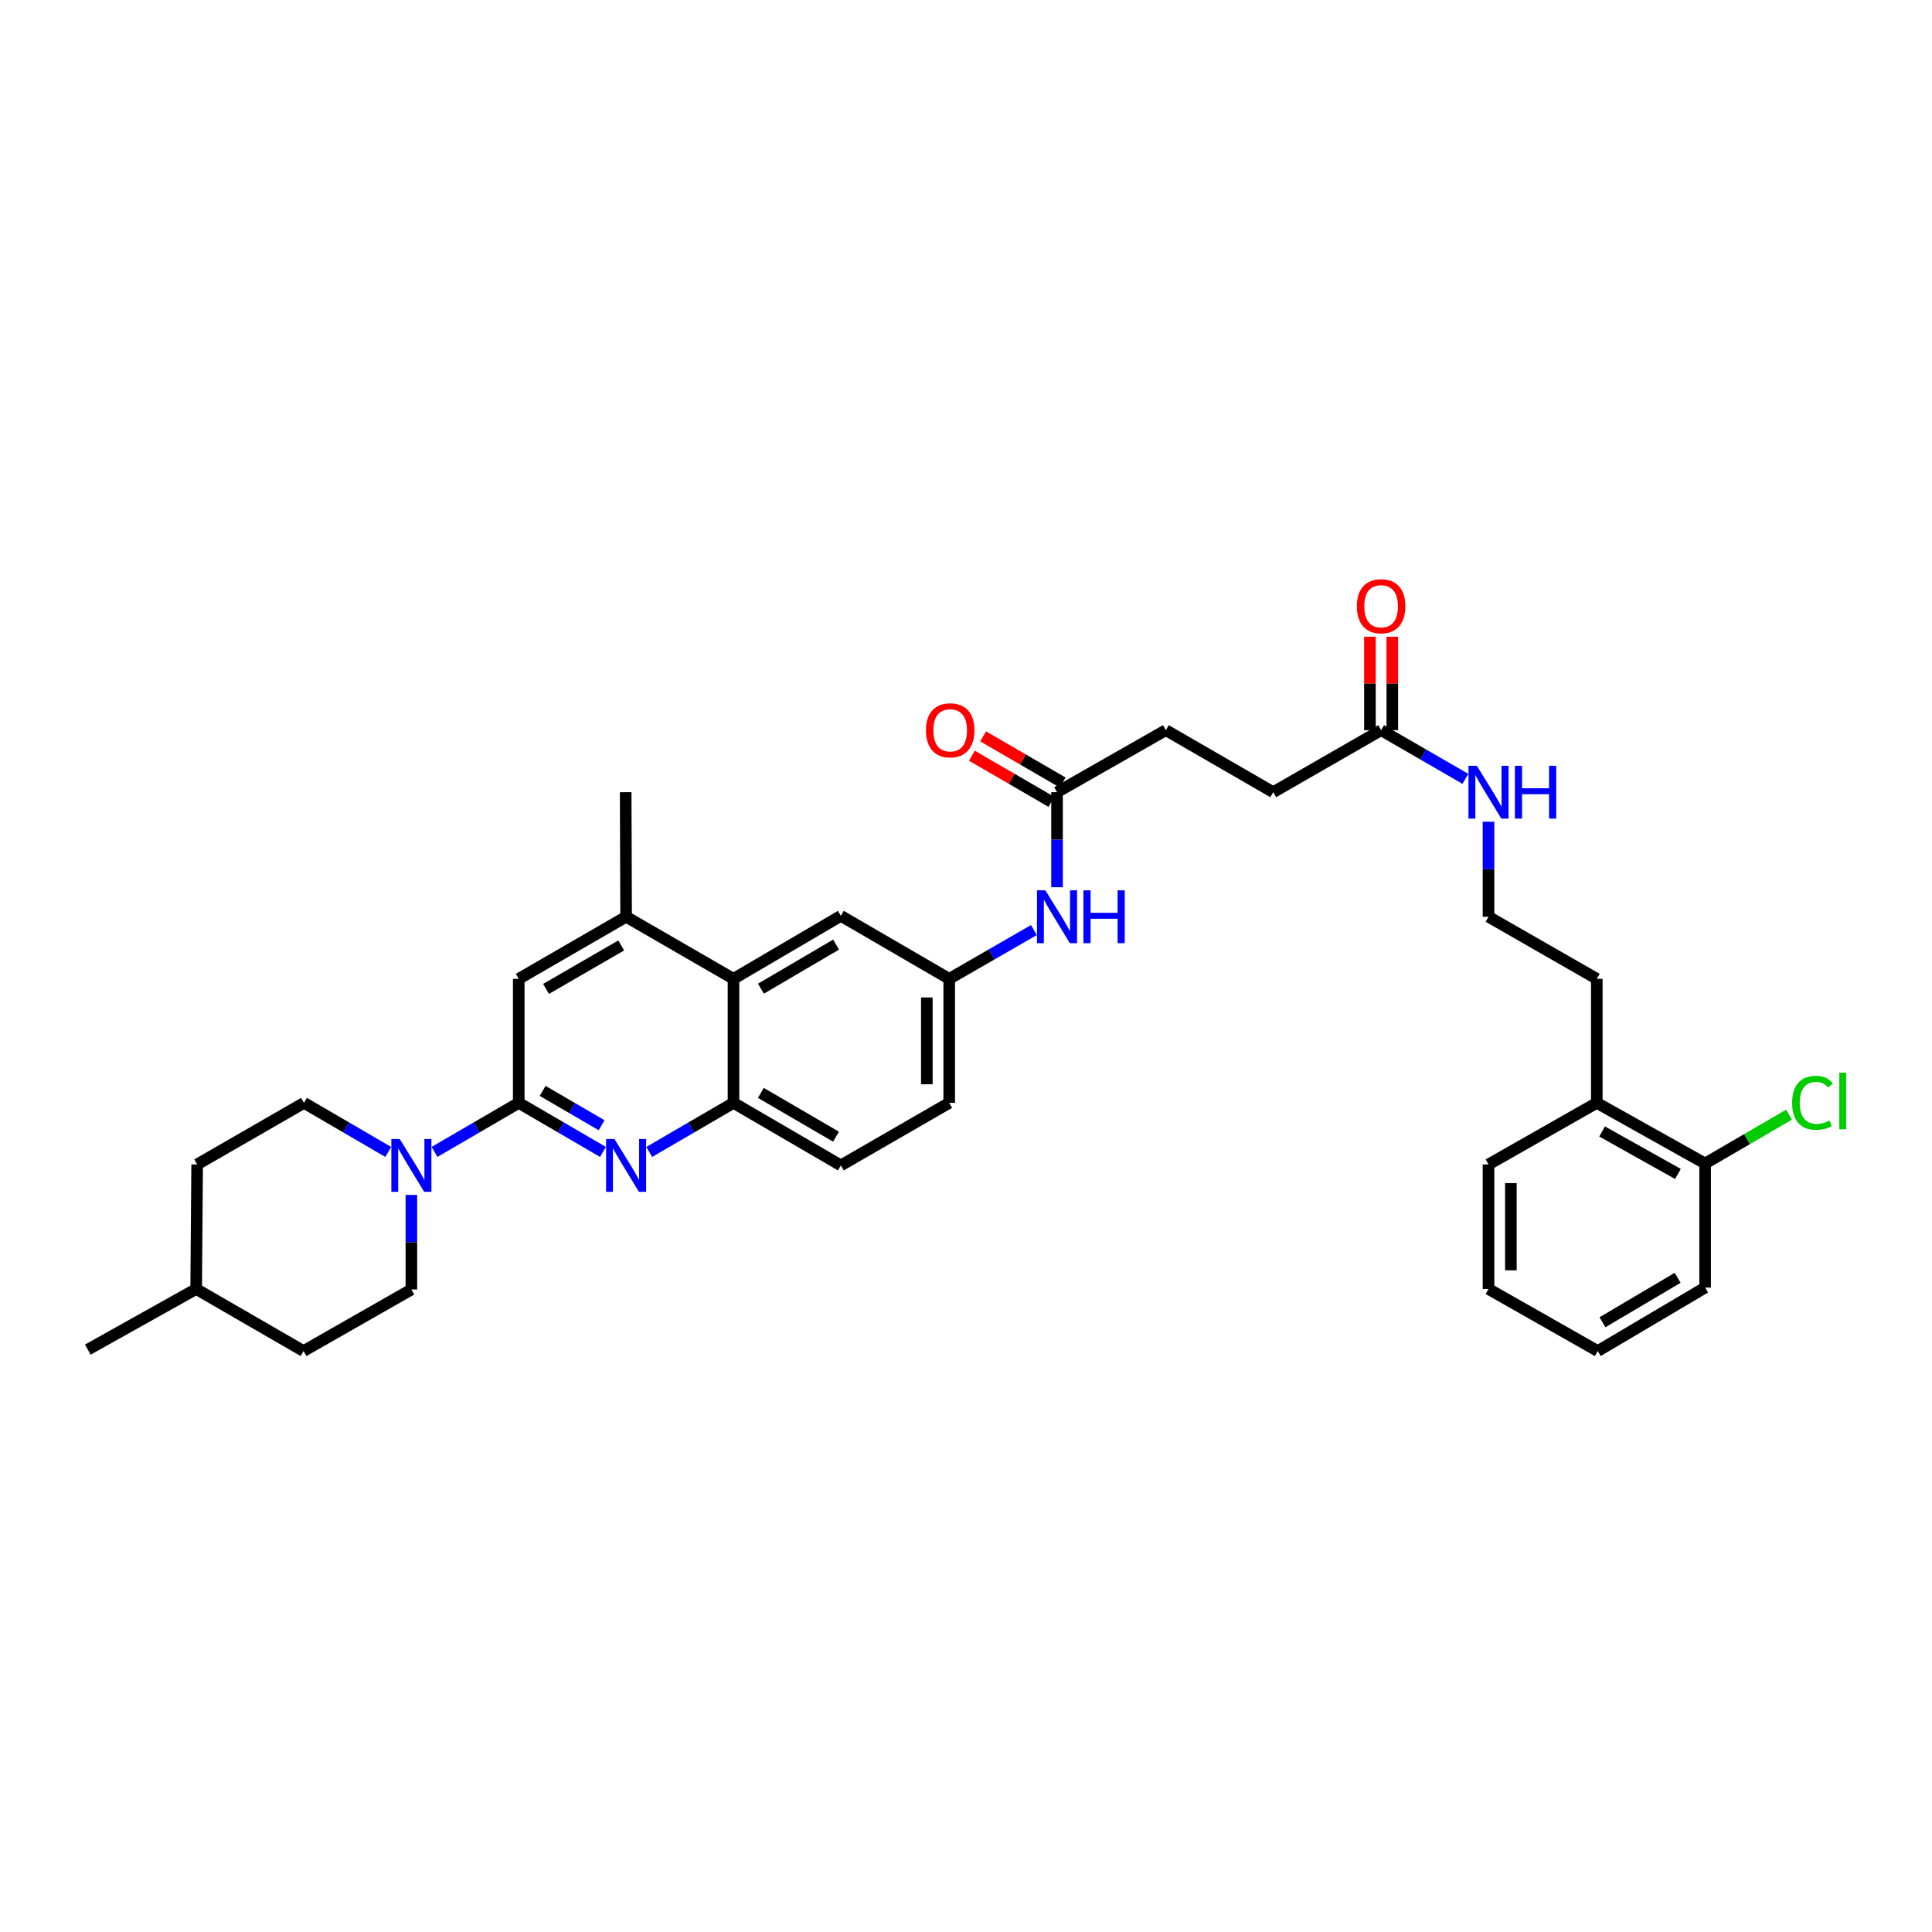 <?xml version='1.0' encoding='iso-8859-1'?>
<svg version='1.1' baseProfile='full'
              xmlns='http://www.w3.org/2000/svg'
                      xmlns:rdkit='http://www.rdkit.org/xml'
                      xmlns:xlink='http://www.w3.org/1999/xlink'
                  xml:space='preserve'
width='1000px' height='1000px' viewBox='0 0 1000 1000'>
<!-- END OF HEADER -->
<rect style='opacity:1.0;fill:#FFFFFF;stroke:none' width='1000' height='1000' x='0' y='0'> </rect>
<path class='bond-0' d='M 268.503,570.84 L 290.299,583.538' style='fill:none;fill-rule:evenodd;stroke:#000000;stroke-width:6px;stroke-linecap:butt;stroke-linejoin:miter;stroke-opacity:1' />
<path class='bond-0' d='M 290.299,583.538 L 312.095,596.236' style='fill:none;fill-rule:evenodd;stroke:#0000FF;stroke-width:6px;stroke-linecap:butt;stroke-linejoin:miter;stroke-opacity:1' />
<path class='bond-0' d='M 280.873,564.64 L 296.13,573.528' style='fill:none;fill-rule:evenodd;stroke:#000000;stroke-width:6px;stroke-linecap:butt;stroke-linejoin:miter;stroke-opacity:1' />
<path class='bond-0' d='M 296.13,573.528 L 311.387,582.417' style='fill:none;fill-rule:evenodd;stroke:#0000FF;stroke-width:6px;stroke-linecap:butt;stroke-linejoin:miter;stroke-opacity:1' />
<path class='bond-1' d='M 268.503,570.84 L 246.704,583.538' style='fill:none;fill-rule:evenodd;stroke:#000000;stroke-width:6px;stroke-linecap:butt;stroke-linejoin:miter;stroke-opacity:1' />
<path class='bond-1' d='M 246.704,583.538 L 224.905,596.236' style='fill:none;fill-rule:evenodd;stroke:#0000FF;stroke-width:6px;stroke-linecap:butt;stroke-linejoin:miter;stroke-opacity:1' />
<path class='bond-5' d='M 268.503,570.84 L 268.503,506.649' style='fill:none;fill-rule:evenodd;stroke:#000000;stroke-width:6px;stroke-linecap:butt;stroke-linejoin:miter;stroke-opacity:1' />
<path class='bond-2' d='M 336.047,596.238 L 357.852,583.539' style='fill:none;fill-rule:evenodd;stroke:#0000FF;stroke-width:6px;stroke-linecap:butt;stroke-linejoin:miter;stroke-opacity:1' />
<path class='bond-2' d='M 357.852,583.539 L 379.657,570.84' style='fill:none;fill-rule:evenodd;stroke:#000000;stroke-width:6px;stroke-linecap:butt;stroke-linejoin:miter;stroke-opacity:1' />
<path class='bond-11' d='M 212.929,618.488 L 212.929,642.966' style='fill:none;fill-rule:evenodd;stroke:#0000FF;stroke-width:6px;stroke-linecap:butt;stroke-linejoin:miter;stroke-opacity:1' />
<path class='bond-11' d='M 212.929,642.966 L 212.929,667.443' style='fill:none;fill-rule:evenodd;stroke:#000000;stroke-width:6px;stroke-linecap:butt;stroke-linejoin:miter;stroke-opacity:1' />
<path class='bond-12' d='M 200.953,596.237 L 179.151,583.539' style='fill:none;fill-rule:evenodd;stroke:#0000FF;stroke-width:6px;stroke-linecap:butt;stroke-linejoin:miter;stroke-opacity:1' />
<path class='bond-12' d='M 179.151,583.539 L 157.349,570.84' style='fill:none;fill-rule:evenodd;stroke:#000000;stroke-width:6px;stroke-linecap:butt;stroke-linejoin:miter;stroke-opacity:1' />
<path class='bond-13' d='M 379.657,570.84 L 435.225,603.213' style='fill:none;fill-rule:evenodd;stroke:#000000;stroke-width:6px;stroke-linecap:butt;stroke-linejoin:miter;stroke-opacity:1' />
<path class='bond-13' d='M 393.824,565.686 L 432.721,588.347' style='fill:none;fill-rule:evenodd;stroke:#000000;stroke-width:6px;stroke-linecap:butt;stroke-linejoin:miter;stroke-opacity:1' />
<path class='bond-34' d='M 379.657,570.84 L 379.657,506.649' style='fill:none;fill-rule:evenodd;stroke:#000000;stroke-width:6px;stroke-linecap:butt;stroke-linejoin:miter;stroke-opacity:1' />
<path class='bond-3' d='M 379.657,506.649 L 324.071,474.508' style='fill:none;fill-rule:evenodd;stroke:#000000;stroke-width:6px;stroke-linecap:butt;stroke-linejoin:miter;stroke-opacity:1' />
<path class='bond-9' d='M 379.657,506.649 L 435.225,474.038' style='fill:none;fill-rule:evenodd;stroke:#000000;stroke-width:6px;stroke-linecap:butt;stroke-linejoin:miter;stroke-opacity:1' />
<path class='bond-9' d='M 393.856,511.748 L 432.753,488.921' style='fill:none;fill-rule:evenodd;stroke:#000000;stroke-width:6px;stroke-linecap:butt;stroke-linejoin:miter;stroke-opacity:1' />
<path class='bond-4' d='M 324.071,474.508 L 268.503,506.649' style='fill:none;fill-rule:evenodd;stroke:#000000;stroke-width:6px;stroke-linecap:butt;stroke-linejoin:miter;stroke-opacity:1' />
<path class='bond-4' d='M 321.536,489.357 L 282.638,511.855' style='fill:none;fill-rule:evenodd;stroke:#000000;stroke-width:6px;stroke-linecap:butt;stroke-linejoin:miter;stroke-opacity:1' />
<path class='bond-27' d='M 324.071,474.508 L 323.852,410.039' style='fill:none;fill-rule:evenodd;stroke:#000000;stroke-width:6px;stroke-linecap:butt;stroke-linejoin:miter;stroke-opacity:1' />
<path class='bond-6' d='M 547.119,410.039 L 547.119,434.633' style='fill:none;fill-rule:evenodd;stroke:#000000;stroke-width:6px;stroke-linecap:butt;stroke-linejoin:miter;stroke-opacity:1' />
<path class='bond-6' d='M 547.119,434.633 L 547.119,459.226' style='fill:none;fill-rule:evenodd;stroke:#0000FF;stroke-width:6px;stroke-linecap:butt;stroke-linejoin:miter;stroke-opacity:1' />
<path class='bond-14' d='M 550.027,405.03 L 529.45,393.083' style='fill:none;fill-rule:evenodd;stroke:#000000;stroke-width:6px;stroke-linecap:butt;stroke-linejoin:miter;stroke-opacity:1' />
<path class='bond-14' d='M 529.45,393.083 L 508.873,381.136' style='fill:none;fill-rule:evenodd;stroke:#FF0000;stroke-width:6px;stroke-linecap:butt;stroke-linejoin:miter;stroke-opacity:1' />
<path class='bond-14' d='M 544.211,415.049 L 523.633,403.102' style='fill:none;fill-rule:evenodd;stroke:#000000;stroke-width:6px;stroke-linecap:butt;stroke-linejoin:miter;stroke-opacity:1' />
<path class='bond-14' d='M 523.633,403.102 L 503.056,391.155' style='fill:none;fill-rule:evenodd;stroke:#FF0000;stroke-width:6px;stroke-linecap:butt;stroke-linejoin:miter;stroke-opacity:1' />
<path class='bond-19' d='M 547.119,410.039 L 603.446,377.931' style='fill:none;fill-rule:evenodd;stroke:#000000;stroke-width:6px;stroke-linecap:butt;stroke-linejoin:miter;stroke-opacity:1' />
<path class='bond-7' d='M 535.141,481.407 L 513.227,494.028' style='fill:none;fill-rule:evenodd;stroke:#0000FF;stroke-width:6px;stroke-linecap:butt;stroke-linejoin:miter;stroke-opacity:1' />
<path class='bond-7' d='M 513.227,494.028 L 491.313,506.649' style='fill:none;fill-rule:evenodd;stroke:#000000;stroke-width:6px;stroke-linecap:butt;stroke-linejoin:miter;stroke-opacity:1' />
<path class='bond-8' d='M 714.864,377.931 L 659.013,410.039' style='fill:none;fill-rule:evenodd;stroke:#000000;stroke-width:6px;stroke-linecap:butt;stroke-linejoin:miter;stroke-opacity:1' />
<path class='bond-15' d='M 720.656,377.931 L 720.656,353.749' style='fill:none;fill-rule:evenodd;stroke:#000000;stroke-width:6px;stroke-linecap:butt;stroke-linejoin:miter;stroke-opacity:1' />
<path class='bond-15' d='M 720.656,353.749 L 720.656,329.568' style='fill:none;fill-rule:evenodd;stroke:#FF0000;stroke-width:6px;stroke-linecap:butt;stroke-linejoin:miter;stroke-opacity:1' />
<path class='bond-15' d='M 709.072,377.931 L 709.072,353.749' style='fill:none;fill-rule:evenodd;stroke:#000000;stroke-width:6px;stroke-linecap:butt;stroke-linejoin:miter;stroke-opacity:1' />
<path class='bond-15' d='M 709.072,353.749 L 709.072,329.568' style='fill:none;fill-rule:evenodd;stroke:#FF0000;stroke-width:6px;stroke-linecap:butt;stroke-linejoin:miter;stroke-opacity:1' />
<path class='bond-18' d='M 714.864,377.931 L 736.671,390.527' style='fill:none;fill-rule:evenodd;stroke:#000000;stroke-width:6px;stroke-linecap:butt;stroke-linejoin:miter;stroke-opacity:1' />
<path class='bond-18' d='M 736.671,390.527 L 758.478,403.123' style='fill:none;fill-rule:evenodd;stroke:#0000FF;stroke-width:6px;stroke-linecap:butt;stroke-linejoin:miter;stroke-opacity:1' />
<path class='bond-10' d='M 435.225,474.038 L 491.313,506.649' style='fill:none;fill-rule:evenodd;stroke:#000000;stroke-width:6px;stroke-linecap:butt;stroke-linejoin:miter;stroke-opacity:1' />
<path class='bond-36' d='M 491.313,506.649 L 491.313,570.84' style='fill:none;fill-rule:evenodd;stroke:#000000;stroke-width:6px;stroke-linecap:butt;stroke-linejoin:miter;stroke-opacity:1' />
<path class='bond-36' d='M 479.729,516.277 L 479.729,561.211' style='fill:none;fill-rule:evenodd;stroke:#000000;stroke-width:6px;stroke-linecap:butt;stroke-linejoin:miter;stroke-opacity:1' />
<path class='bond-24' d='M 212.929,667.443 L 157.111,699.3' style='fill:none;fill-rule:evenodd;stroke:#000000;stroke-width:6px;stroke-linecap:butt;stroke-linejoin:miter;stroke-opacity:1' />
<path class='bond-23' d='M 157.349,570.84 L 102.039,602.711' style='fill:none;fill-rule:evenodd;stroke:#000000;stroke-width:6px;stroke-linecap:butt;stroke-linejoin:miter;stroke-opacity:1' />
<path class='bond-21' d='M 435.225,603.213 L 491.313,570.84' style='fill:none;fill-rule:evenodd;stroke:#000000;stroke-width:6px;stroke-linecap:butt;stroke-linejoin:miter;stroke-opacity:1' />
<path class='bond-16' d='M 882.57,602.234 L 826.494,570.84' style='fill:none;fill-rule:evenodd;stroke:#000000;stroke-width:6px;stroke-linecap:butt;stroke-linejoin:miter;stroke-opacity:1' />
<path class='bond-16' d='M 868.5,607.634 L 829.247,585.658' style='fill:none;fill-rule:evenodd;stroke:#000000;stroke-width:6px;stroke-linecap:butt;stroke-linejoin:miter;stroke-opacity:1' />
<path class='bond-22' d='M 882.57,602.234 L 904.286,589.586' style='fill:none;fill-rule:evenodd;stroke:#000000;stroke-width:6px;stroke-linecap:butt;stroke-linejoin:miter;stroke-opacity:1' />
<path class='bond-22' d='M 904.286,589.586 L 926.001,576.939' style='fill:none;fill-rule:evenodd;stroke:#00CC00;stroke-width:6px;stroke-linecap:butt;stroke-linejoin:miter;stroke-opacity:1' />
<path class='bond-29' d='M 882.57,602.234 L 882.57,666.439' style='fill:none;fill-rule:evenodd;stroke:#000000;stroke-width:6px;stroke-linecap:butt;stroke-linejoin:miter;stroke-opacity:1' />
<path class='bond-17' d='M 826.494,570.84 L 826.494,506.649' style='fill:none;fill-rule:evenodd;stroke:#000000;stroke-width:6px;stroke-linecap:butt;stroke-linejoin:miter;stroke-opacity:1' />
<path class='bond-30' d='M 826.494,570.84 L 770.451,602.711' style='fill:none;fill-rule:evenodd;stroke:#000000;stroke-width:6px;stroke-linecap:butt;stroke-linejoin:miter;stroke-opacity:1' />
<path class='bond-25' d='M 770.451,425.321 L 770.451,449.914' style='fill:none;fill-rule:evenodd;stroke:#0000FF;stroke-width:6px;stroke-linecap:butt;stroke-linejoin:miter;stroke-opacity:1' />
<path class='bond-25' d='M 770.451,449.914 L 770.451,474.508' style='fill:none;fill-rule:evenodd;stroke:#000000;stroke-width:6px;stroke-linecap:butt;stroke-linejoin:miter;stroke-opacity:1' />
<path class='bond-20' d='M 603.446,377.931 L 659.013,410.039' style='fill:none;fill-rule:evenodd;stroke:#000000;stroke-width:6px;stroke-linecap:butt;stroke-linejoin:miter;stroke-opacity:1' />
<path class='bond-26' d='M 102.039,602.711 L 101.537,667.179' style='fill:none;fill-rule:evenodd;stroke:#000000;stroke-width:6px;stroke-linecap:butt;stroke-linejoin:miter;stroke-opacity:1' />
<path class='bond-35' d='M 157.111,699.3 L 101.537,667.179' style='fill:none;fill-rule:evenodd;stroke:#000000;stroke-width:6px;stroke-linecap:butt;stroke-linejoin:miter;stroke-opacity:1' />
<path class='bond-28' d='M 770.451,474.508 L 826.494,506.649' style='fill:none;fill-rule:evenodd;stroke:#000000;stroke-width:6px;stroke-linecap:butt;stroke-linejoin:miter;stroke-opacity:1' />
<path class='bond-31' d='M 101.537,667.179 L 45.455,698.56' style='fill:none;fill-rule:evenodd;stroke:#000000;stroke-width:6px;stroke-linecap:butt;stroke-linejoin:miter;stroke-opacity:1' />
<path class='bond-37' d='M 882.57,666.439 L 826.996,699.3' style='fill:none;fill-rule:evenodd;stroke:#000000;stroke-width:6px;stroke-linecap:butt;stroke-linejoin:miter;stroke-opacity:1' />
<path class='bond-37' d='M 868.338,661.396 L 829.436,684.399' style='fill:none;fill-rule:evenodd;stroke:#000000;stroke-width:6px;stroke-linecap:butt;stroke-linejoin:miter;stroke-opacity:1' />
<path class='bond-33' d='M 770.451,602.711 L 770.451,667.179' style='fill:none;fill-rule:evenodd;stroke:#000000;stroke-width:6px;stroke-linecap:butt;stroke-linejoin:miter;stroke-opacity:1' />
<path class='bond-33' d='M 782.035,612.381 L 782.035,657.509' style='fill:none;fill-rule:evenodd;stroke:#000000;stroke-width:6px;stroke-linecap:butt;stroke-linejoin:miter;stroke-opacity:1' />
<path class='bond-32' d='M 826.996,699.3 L 770.451,667.179' style='fill:none;fill-rule:evenodd;stroke:#000000;stroke-width:6px;stroke-linecap:butt;stroke-linejoin:miter;stroke-opacity:1' />
<path  class='atom-1' d='M 318.027 589.543
L 326.986 604.024
Q 327.874 605.452, 329.303 608.04
Q 330.732 610.627, 330.809 610.781
L 330.809 589.543
L 334.439 589.543
L 334.439 616.882
L 330.693 616.882
L 321.078 601.05
Q 319.958 599.197, 318.761 597.073
Q 317.602 594.949, 317.255 594.293
L 317.255 616.882
L 313.702 616.882
L 313.702 589.543
L 318.027 589.543
' fill='#0000FF'/>
<path  class='atom-2' d='M 206.886 589.543
L 215.845 604.024
Q 216.733 605.452, 218.162 608.04
Q 219.59 610.627, 219.668 610.781
L 219.668 589.543
L 223.297 589.543
L 223.297 616.882
L 219.552 616.882
L 209.937 601.05
Q 208.817 599.197, 207.62 597.073
Q 206.461 594.949, 206.114 594.293
L 206.114 616.882
L 202.561 616.882
L 202.561 589.543
L 206.886 589.543
' fill='#0000FF'/>
<path  class='atom-8' d='M 541.076 460.838
L 550.035 475.319
Q 550.923 476.747, 552.351 479.335
Q 553.78 481.922, 553.857 482.076
L 553.857 460.838
L 557.487 460.838
L 557.487 488.178
L 553.742 488.178
L 544.126 472.345
Q 543.007 470.492, 541.809 468.368
Q 540.651 466.244, 540.303 465.588
L 540.303 488.178
L 536.751 488.178
L 536.751 460.838
L 541.076 460.838
' fill='#0000FF'/>
<path  class='atom-8' d='M 560.77 460.838
L 564.477 460.838
L 564.477 472.461
L 578.455 472.461
L 578.455 460.838
L 582.162 460.838
L 582.162 488.178
L 578.455 488.178
L 578.455 475.55
L 564.477 475.55
L 564.477 488.178
L 560.77 488.178
L 560.77 460.838
' fill='#0000FF'/>
<path  class='atom-15' d='M 479.266 378.008
Q 479.266 371.443, 482.509 367.775
Q 485.753 364.107, 491.815 364.107
Q 497.878 364.107, 501.122 367.775
Q 504.365 371.443, 504.365 378.008
Q 504.365 384.65, 501.083 388.434
Q 497.801 392.18, 491.815 392.18
Q 485.792 392.18, 482.509 388.434
Q 479.266 384.689, 479.266 378.008
M 491.815 389.091
Q 495.986 389.091, 498.226 386.31
Q 500.504 383.491, 500.504 378.008
Q 500.504 372.641, 498.226 369.937
Q 495.986 367.196, 491.815 367.196
Q 487.645 367.196, 485.367 369.899
Q 483.127 372.602, 483.127 378.008
Q 483.127 383.53, 485.367 386.31
Q 487.645 389.091, 491.815 389.091
' fill='#FF0000'/>
<path  class='atom-16' d='M 702.314 313.791
Q 702.314 307.226, 705.558 303.558
Q 708.801 299.889, 714.864 299.889
Q 720.927 299.889, 724.17 303.558
Q 727.414 307.226, 727.414 313.791
Q 727.414 320.433, 724.132 324.217
Q 720.849 327.963, 714.864 327.963
Q 708.84 327.963, 705.558 324.217
Q 702.314 320.471, 702.314 313.791
M 714.864 324.873
Q 719.034 324.873, 721.274 322.093
Q 723.552 319.274, 723.552 313.791
Q 723.552 308.423, 721.274 305.72
Q 719.034 302.979, 714.864 302.979
Q 710.694 302.979, 708.415 305.682
Q 706.176 308.385, 706.176 313.791
Q 706.176 319.313, 708.415 322.093
Q 710.694 324.873, 714.864 324.873
' fill='#FF0000'/>
<path  class='atom-19' d='M 764.407 396.37
L 773.366 410.85
Q 774.254 412.279, 775.683 414.866
Q 777.112 417.454, 777.189 417.608
L 777.189 396.37
L 780.819 396.37
L 780.819 423.709
L 777.073 423.709
L 767.458 407.877
Q 766.338 406.024, 765.141 403.9
Q 763.983 401.776, 763.635 401.119
L 763.635 423.709
L 760.083 423.709
L 760.083 396.37
L 764.407 396.37
' fill='#0000FF'/>
<path  class='atom-19' d='M 784.101 396.37
L 787.808 396.37
L 787.808 407.993
L 801.787 407.993
L 801.787 396.37
L 805.494 396.37
L 805.494 423.709
L 801.787 423.709
L 801.787 411.082
L 787.808 411.082
L 787.808 423.709
L 784.101 423.709
L 784.101 396.37
' fill='#0000FF'/>
<path  class='atom-23' d='M 927.609 570.808
Q 927.609 564.012, 930.775 560.459
Q 933.98 556.868, 940.043 556.868
Q 945.681 556.868, 948.693 560.845
L 946.144 562.93
Q 943.943 560.034, 940.043 560.034
Q 935.911 560.034, 933.71 562.815
Q 931.547 565.556, 931.547 570.808
Q 931.547 576.214, 933.787 578.994
Q 936.065 581.775, 940.468 581.775
Q 943.48 581.775, 946.994 579.96
L 948.075 582.856
Q 946.646 583.783, 944.484 584.323
Q 942.321 584.864, 939.927 584.864
Q 933.98 584.864, 930.775 581.234
Q 927.609 577.604, 927.609 570.808
' fill='#00CC00'/>
<path  class='atom-23' d='M 952.014 555.207
L 955.566 555.207
L 955.566 584.516
L 952.014 584.516
L 952.014 555.207
' fill='#00CC00'/>
</svg>
